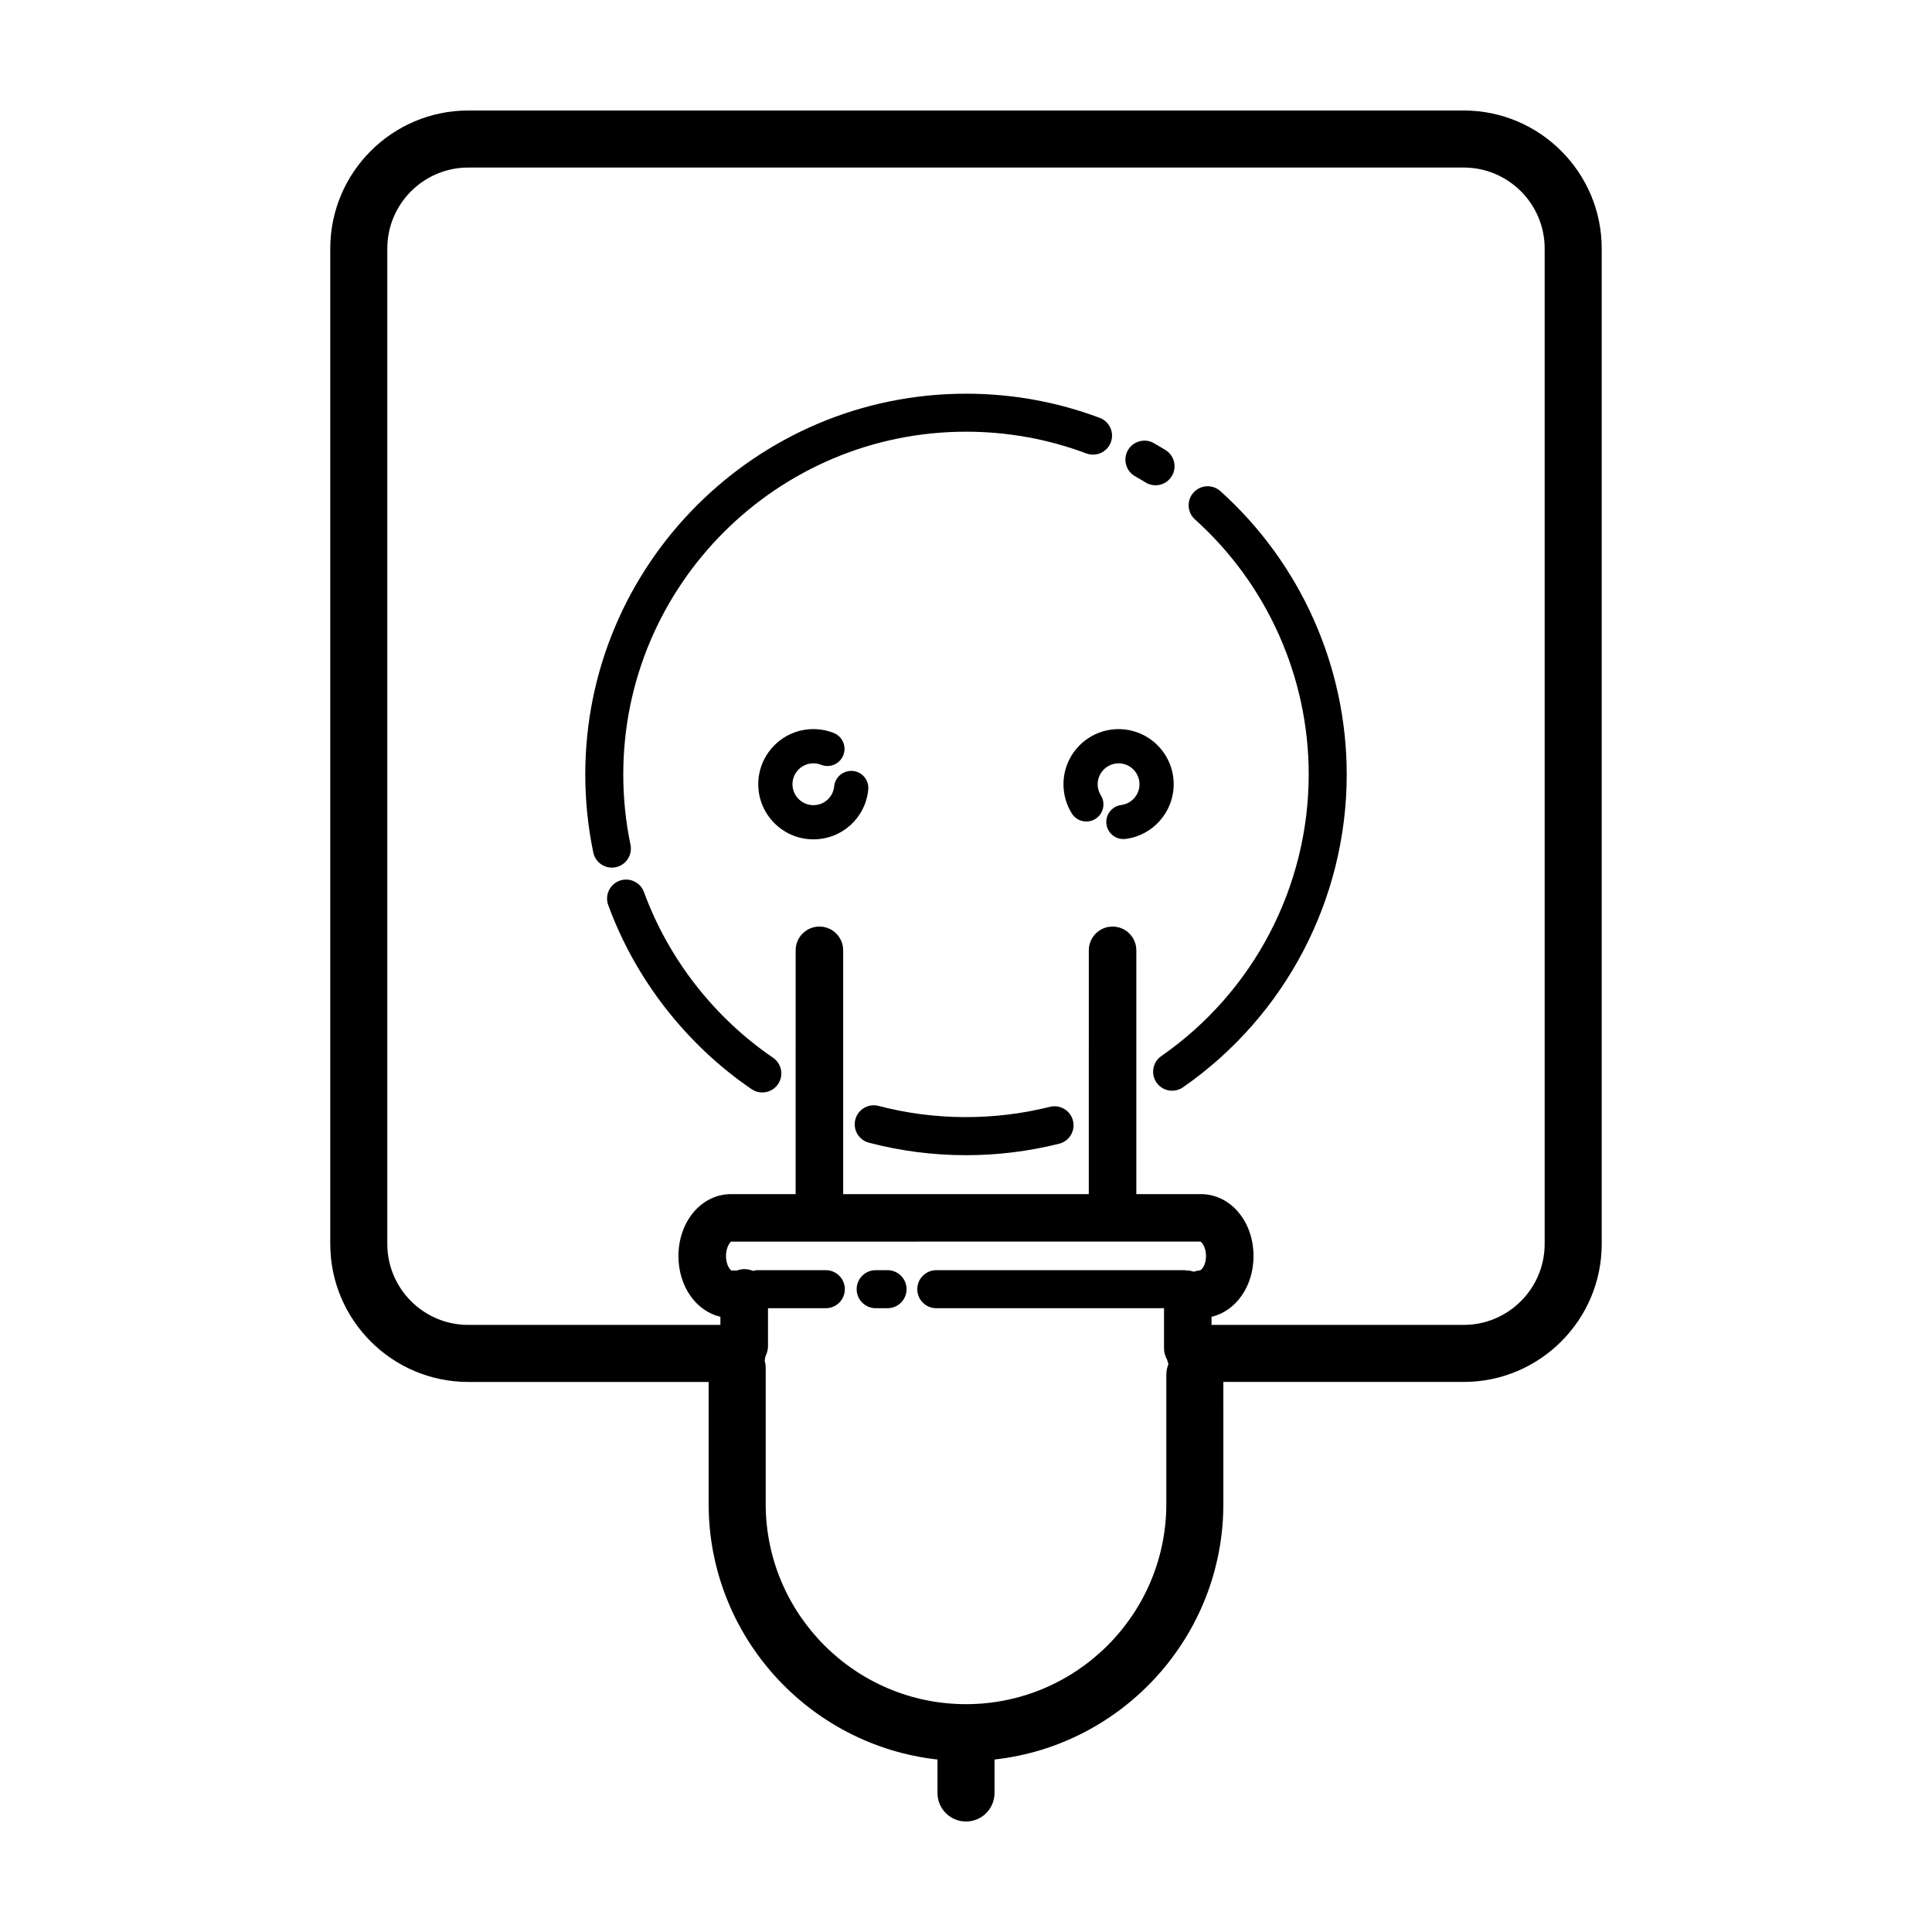 <?xml version="1.0" encoding="UTF-8"?>
<!-- Uploaded to: SVG Repo, www.svgrepo.com, Generator: SVG Repo Mixer Tools -->
<svg fill="#000000" width="800px" height="800px" version="1.1" viewBox="144 144 512 512" xmlns="http://www.w3.org/2000/svg">
 <g>
  <path d="m379.21 480.61h-3.148c-2.781 0-5.039 2.258-5.039 5.039s2.258 5.039 5.039 5.039h3.148c2.781 0 5.039-2.258 5.039-5.039 0-2.785-2.258-5.039-5.039-5.039z"/>
  <path d="m568.47 473.66v-263.8c0-20.168-16.41-36.578-36.578-36.578l-263.79 0.004c-20.168 0-36.578 16.41-36.578 36.578v263.79c0 20.168 16.41 36.578 36.578 36.578h63.695v32.301c0 35.051 26.586 63.984 60.645 67.758v8.867c0 4.176 3.379 7.559 7.559 7.559 4.176 0 7.559-3.379 7.559-7.559v-8.867c34.059-3.773 60.645-32.707 60.645-67.758l-0.004-32.305h63.695c20.168 0 36.578-16.406 36.578-36.574zm-321.83 0v-263.8c0-11.836 9.629-21.461 21.461-21.461h263.79c11.836 0 21.461 9.629 21.461 21.461v263.79c0 11.836-9.629 21.461-21.461 21.461l-66.82 0.004v-2.152c6.422-1.492 11.125-8.027 11.125-16.09 0-9.203-6.121-16.418-13.941-16.418h-17.117v-64.609c0-3.477-2.82-6.297-6.297-6.297s-6.297 2.82-6.297 6.297l-0.004 64.609h-65.09v-64.609c0-3.477-2.82-6.297-6.297-6.297s-6.297 2.82-6.297 6.297l-0.004 64.609h-17.121c-7.812 0-13.941 7.215-13.941 16.418 0 8.066 4.707 14.602 11.125 16.09v2.152h-66.816c-11.836 0-21.461-9.629-21.461-21.461zm206.45 68.875c0 29.27-23.816 53.086-53.086 53.086s-53.086-23.816-53.086-53.086v-36.102c0-0.66-0.109-1.289-0.273-1.898 0.082-0.328 0.133-0.66 0.172-1.004 0.418-0.848 0.711-1.758 0.711-2.766v-10.078h15.324c2.781 0 5.039-2.258 5.039-5.039s-2.258-5.039-5.039-5.039l-18.27 0.004c-0.348 0-0.656 0.133-0.984 0.195-0.734-0.301-1.531-0.48-2.371-0.48-0.734 0-1.414 0.188-2.07 0.418-0.086-0.004-0.156-0.051-0.242-0.051l-1.047 0.02c-0.418-0.172-1.473-1.566-1.473-3.844 0-2.277 1.055-3.672 1.344-3.824l124.39-0.02c0.418 0.172 1.473 1.566 1.473 3.844 0 2.277-1.055 3.672-1.676 3.824-0.559 0-1.055 0.18-1.566 0.316-0.52-0.137-1.023-0.316-1.582-0.316-0.07 0-0.133 0.039-0.203 0.039-0.219-0.023-0.41-0.121-0.637-0.121h-65.809c-2.781 0-5.039 2.258-5.039 5.039s2.258 5.039 5.039 5.039h60.352v10.707c0 1.074 0.336 2.035 0.812 2.922 0.09 0.402 0.211 0.785 0.363 1.164-0.359 0.875-0.562 1.84-0.562 2.848l-0.004 34.203z"/>
  <path d="m343.18 432.64c0.867 0.594 1.859 0.875 2.836 0.875 1.605 0 3.188-0.77 4.168-2.203 1.566-2.297 0.977-5.43-1.324-7.004-15.602-10.645-27.75-26.238-34.203-43.906-0.957-2.613-3.859-3.953-6.465-3.004-2.613 0.957-3.961 3.848-3.004 6.465 7.176 19.633 20.668 36.953 37.992 48.777z"/>
  <path d="m307.18 373.82c2.727-0.57 4.473-3.238 3.906-5.961-1.27-6.074-1.91-12.344-1.91-18.625 0-50.082 40.742-90.828 90.828-90.828 10.984 0 21.715 1.934 31.891 5.758 2.609 0.969 5.508-0.344 6.488-2.949 0.977-2.606-0.344-5.508-2.949-6.484-11.316-4.246-23.234-6.398-35.43-6.398-55.637 0-100.9 45.266-100.9 100.9 0 6.973 0.715 13.93 2.121 20.68 0.5 2.379 2.59 4.012 4.926 4.012 0.344 0 0.684-0.035 1.031-0.105z"/>
  <path d="m444.79 270.2c0.941 0.535 1.875 1.082 2.793 1.652 0.828 0.516 1.738 0.75 2.641 0.75 1.688 0 3.34-0.848 4.293-2.394 1.465-2.367 0.73-5.473-1.637-6.934-1.023-0.637-2.062-1.246-3.113-1.844-2.414-1.367-5.492-0.523-6.867 1.895-1.375 2.426-0.527 5.5 1.891 6.875z"/>
  <path d="m490.82 349.23c0 29.746-14.605 57.652-39.066 74.645-2.289 1.586-2.852 4.727-1.266 7.012 0.977 1.41 2.551 2.168 4.141 2.168 0.992 0 1.996-0.293 2.867-0.902 27.176-18.879 43.398-49.871 43.398-82.922 0-28.59-12.207-55.957-33.488-75.078-2.074-1.863-5.25-1.688-7.117 0.379-1.859 2.07-1.688 5.254 0.383 7.117 19.16 17.211 30.148 41.844 30.148 67.582z"/>
  <path d="m422.24 437.32c-14.793 3.715-30.695 3.629-45.41-0.242-2.699-0.707-5.445 0.902-6.156 3.594-0.707 2.691 0.902 5.445 3.594 6.156 8.352 2.195 17.012 3.309 25.734 3.309 8.352 0 16.66-1.023 24.691-3.043 2.699-0.676 4.336-3.414 3.656-6.109-0.676-2.707-3.426-4.328-6.109-3.664z"/>
  <path d="m370.02 348.31c-2.516-0.203-4.711 1.582-4.953 4.074-0.277 2.848-2.644 4.992-5.512 4.992-3.055 0-5.543-2.488-5.543-5.543 0-3.055 2.488-5.543 5.543-5.543 0.711 0 1.395 0.133 2.039 0.387 2.336 0.938 4.969-0.211 5.891-2.539 0.926-2.328-0.211-4.961-2.539-5.891-1.719-0.68-3.531-1.027-5.391-1.027-8.055 0-14.609 6.555-14.609 14.609s6.555 14.609 14.609 14.609c7.559 0 13.809-5.668 14.539-13.18 0.246-2.488-1.578-4.703-4.074-4.949z"/>
  <path d="m425.83 351.84c0 2.742 0.766 5.414 2.215 7.738 1.324 2.121 4.121 2.769 6.246 1.441 2.121-1.324 2.769-4.121 1.441-6.246-0.551-0.875-0.84-1.891-0.84-2.934 0-3.055 2.488-5.543 5.543-5.543s5.543 2.488 5.543 5.543c0 2.785-2.082 5.144-4.832 5.496-2.484 0.316-4.242 2.586-3.93 5.066 0.293 2.293 2.242 3.965 4.492 3.965 0.191 0 0.383-0.012 0.574-0.035 7.273-0.926 12.758-7.152 12.758-14.496 0-8.055-6.555-14.609-14.609-14.609-8.055 0-14.602 6.555-14.602 14.613z"/>
 </g>
</svg>
